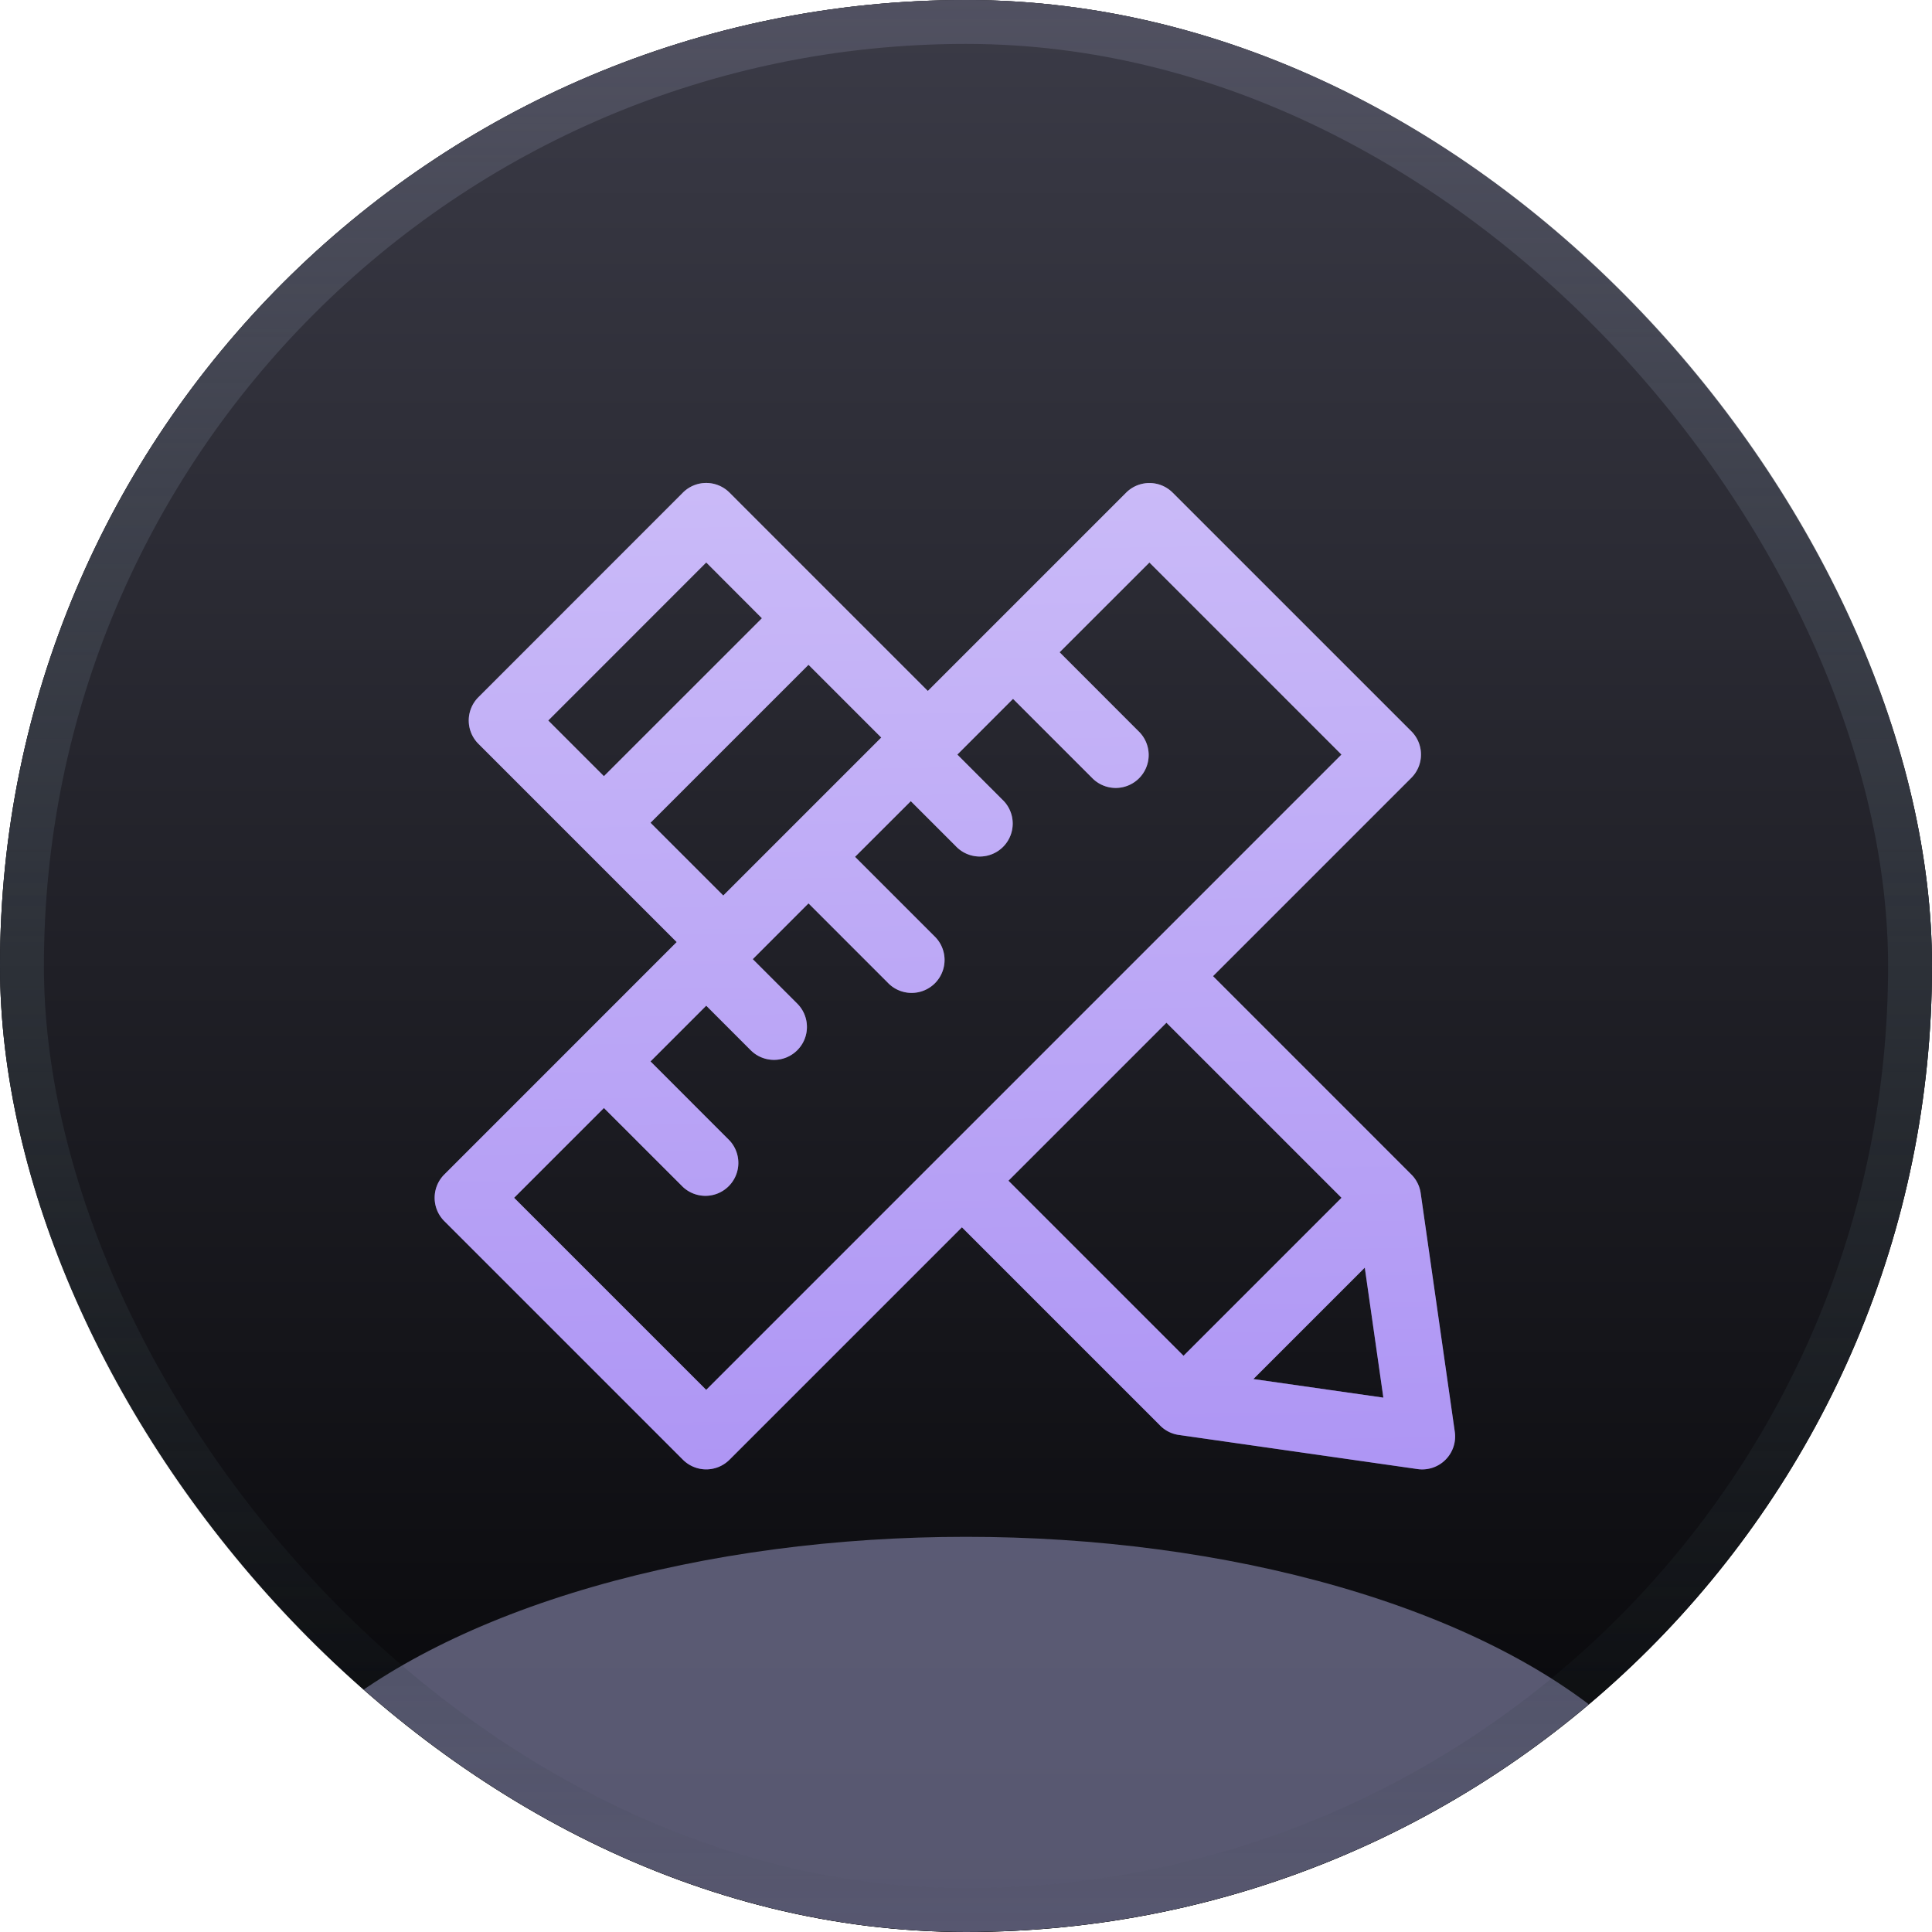 <svg xmlns="http://www.w3.org/2000/svg" fill="none" viewBox="0 0 44 44"><g clip-path="url(#ruler_svg__a)"><rect width="44" height="44" fill="#040406" rx="22"/><rect width="44" height="44" fill="url(#ruler_svg__b)" rx="22"/><g filter="url(#ruler_svg__c)" opacity=".35"><path fill="url(#ruler_svg__d)" fill-rule="evenodd" d="M10.118 27.809a.75.75 0 0 1 0-1.06l5.293-5.294-4.516-4.516a.75.75 0 0 1 0-1.06l4.658-4.66a.75.75 0 0 1 1.061 0l2.321 2.322.008.008.008.008 2.18 2.179 4.516-4.516a.75.75 0 0 1 1.06 0l5.435 5.434a.75.75 0 0 1 0 1.061l-4.516 4.516 4.517 4.518a.75.75 0 0 1 .212.424l.777 5.435a.75.75 0 0 1-.849.849l-5.42-.775a.75.75 0 0 1-.44-.214l-.013-.014-4.503-4.503-5.293 5.293a.75.75 0 0 1-1.061 0zm4.697-3.636 1.269-1.269 1.022 1.023a.75.75 0 0 0 1.061-1.06l-1.023-1.023 1.269-1.27 1.8 1.8a.75.75 0 1 0 1.06-1.06l-1.8-1.8 1.27-1.268 1.022 1.022a.75.75 0 1 0 1.06-1.06l-1.022-1.023 1.268-1.269 1.8 1.8a.75.75 0 1 0 1.06-1.061l-1.799-1.8 2.045-2.044 4.374 4.374-14.468 14.468-4.374-4.374 2.045-2.045 1.8 1.799a.75.75 0 0 0 1.06-1.06zm1.657-3.778 3.598-3.598-1.657-1.657-3.598 3.598zm6.495 6.495 3.598-3.598 3.987 3.987-3.598 3.598zm-6.883-14.08 1.268 1.27-3.598 3.597-1.268-1.268zm14.998 16.06-2.537 2.537 2.96.423z" clip-rule="evenodd"/></g><path fill="url(#ruler_svg__e)" fill-rule="evenodd" d="M10.118 27.809a.75.75 0 0 1 0-1.06l5.293-5.294-4.516-4.516a.75.75 0 0 1 0-1.06l4.658-4.66a.75.75 0 0 1 1.061 0l2.321 2.322.008.008.008.008 2.18 2.179 4.516-4.516a.75.75 0 0 1 1.06 0l5.435 5.434a.75.75 0 0 1 0 1.061l-4.516 4.516 4.517 4.518a.75.75 0 0 1 .212.424l.777 5.435a.75.75 0 0 1-.849.849l-5.42-.775a.75.75 0 0 1-.44-.214l-.013-.014-4.503-4.503-5.293 5.293a.75.75 0 0 1-1.061 0zm4.697-3.636 1.269-1.269 1.022 1.023a.75.75 0 0 0 1.061-1.06l-1.023-1.023 1.269-1.27 1.8 1.8a.75.75 0 1 0 1.06-1.06l-1.8-1.8 1.27-1.268 1.022 1.022a.75.75 0 1 0 1.06-1.06l-1.022-1.023 1.268-1.269 1.8 1.8a.75.75 0 1 0 1.06-1.061l-1.799-1.8 2.045-2.044 4.374 4.374-14.468 14.468-4.374-4.374 2.045-2.045 1.8 1.799a.75.75 0 0 0 1.06-1.06zm1.657-3.778 3.598-3.598-1.657-1.657-3.598 3.598zm6.495 6.495 3.598-3.598 3.987 3.987-3.598 3.598zm-6.883-14.08 1.268 1.27-3.598 3.597-1.268-1.268zm14.998 16.06-2.537 2.537 2.96.423z" clip-rule="evenodd"/><g filter="url(#ruler_svg__f)" opacity=".7"><ellipse cx="22" cy="43.5" fill="#7B7B9C" rx="17" ry="8.5"/></g></g><rect width="43" height="43" x=".5" y=".5" stroke="url(#ruler_svg__g)" rx="21.5"/><defs><linearGradient id="ruler_svg__b" x1="22" x2="22" y1="0" y2="44" gradientUnits="userSpaceOnUse"><stop stop-color="#3B3B47"/><stop offset="1" stop-color="#040406"/></linearGradient><linearGradient id="ruler_svg__d" x1="21.519" x2="22" y1="11" y2="40" gradientUnits="userSpaceOnUse"><stop stop-color="#CABAF8"/><stop offset="1" stop-color="#A68BF3"/></linearGradient><linearGradient id="ruler_svg__e" x1="21.519" x2="22" y1="11" y2="40" gradientUnits="userSpaceOnUse"><stop stop-color="#CABAF8"/><stop offset="1" stop-color="#A68BF3"/></linearGradient><linearGradient id="ruler_svg__g" x1="22" x2="22" y1="0" y2="44" gradientUnits="userSpaceOnUse"><stop stop-color="#515161"/><stop offset="1" stop-color="#213131" stop-opacity="0"/></linearGradient><filter id="ruler_svg__c" width="31.242" height="30.465" x="5.898" y="7" color-interpolation-filters="sRGB" filterUnits="userSpaceOnUse"><feFlood flood-opacity="0" result="BackgroundImageFix"/><feBlend in="SourceGraphic" in2="BackgroundImageFix" result="shape"/><feGaussianBlur result="effect1_foregroundBlur_6815_39924" stdDeviation="2"/></filter><filter id="ruler_svg__f" width="62" height="45" x="-9" y="21" color-interpolation-filters="sRGB" filterUnits="userSpaceOnUse"><feFlood flood-opacity="0" result="BackgroundImageFix"/><feBlend in="SourceGraphic" in2="BackgroundImageFix" result="shape"/><feGaussianBlur result="effect1_foregroundBlur_6815_39924" stdDeviation="7"/></filter><clipPath id="ruler_svg__a"><rect width="44" height="44" fill="#fff" rx="22"/></clipPath></defs></svg>